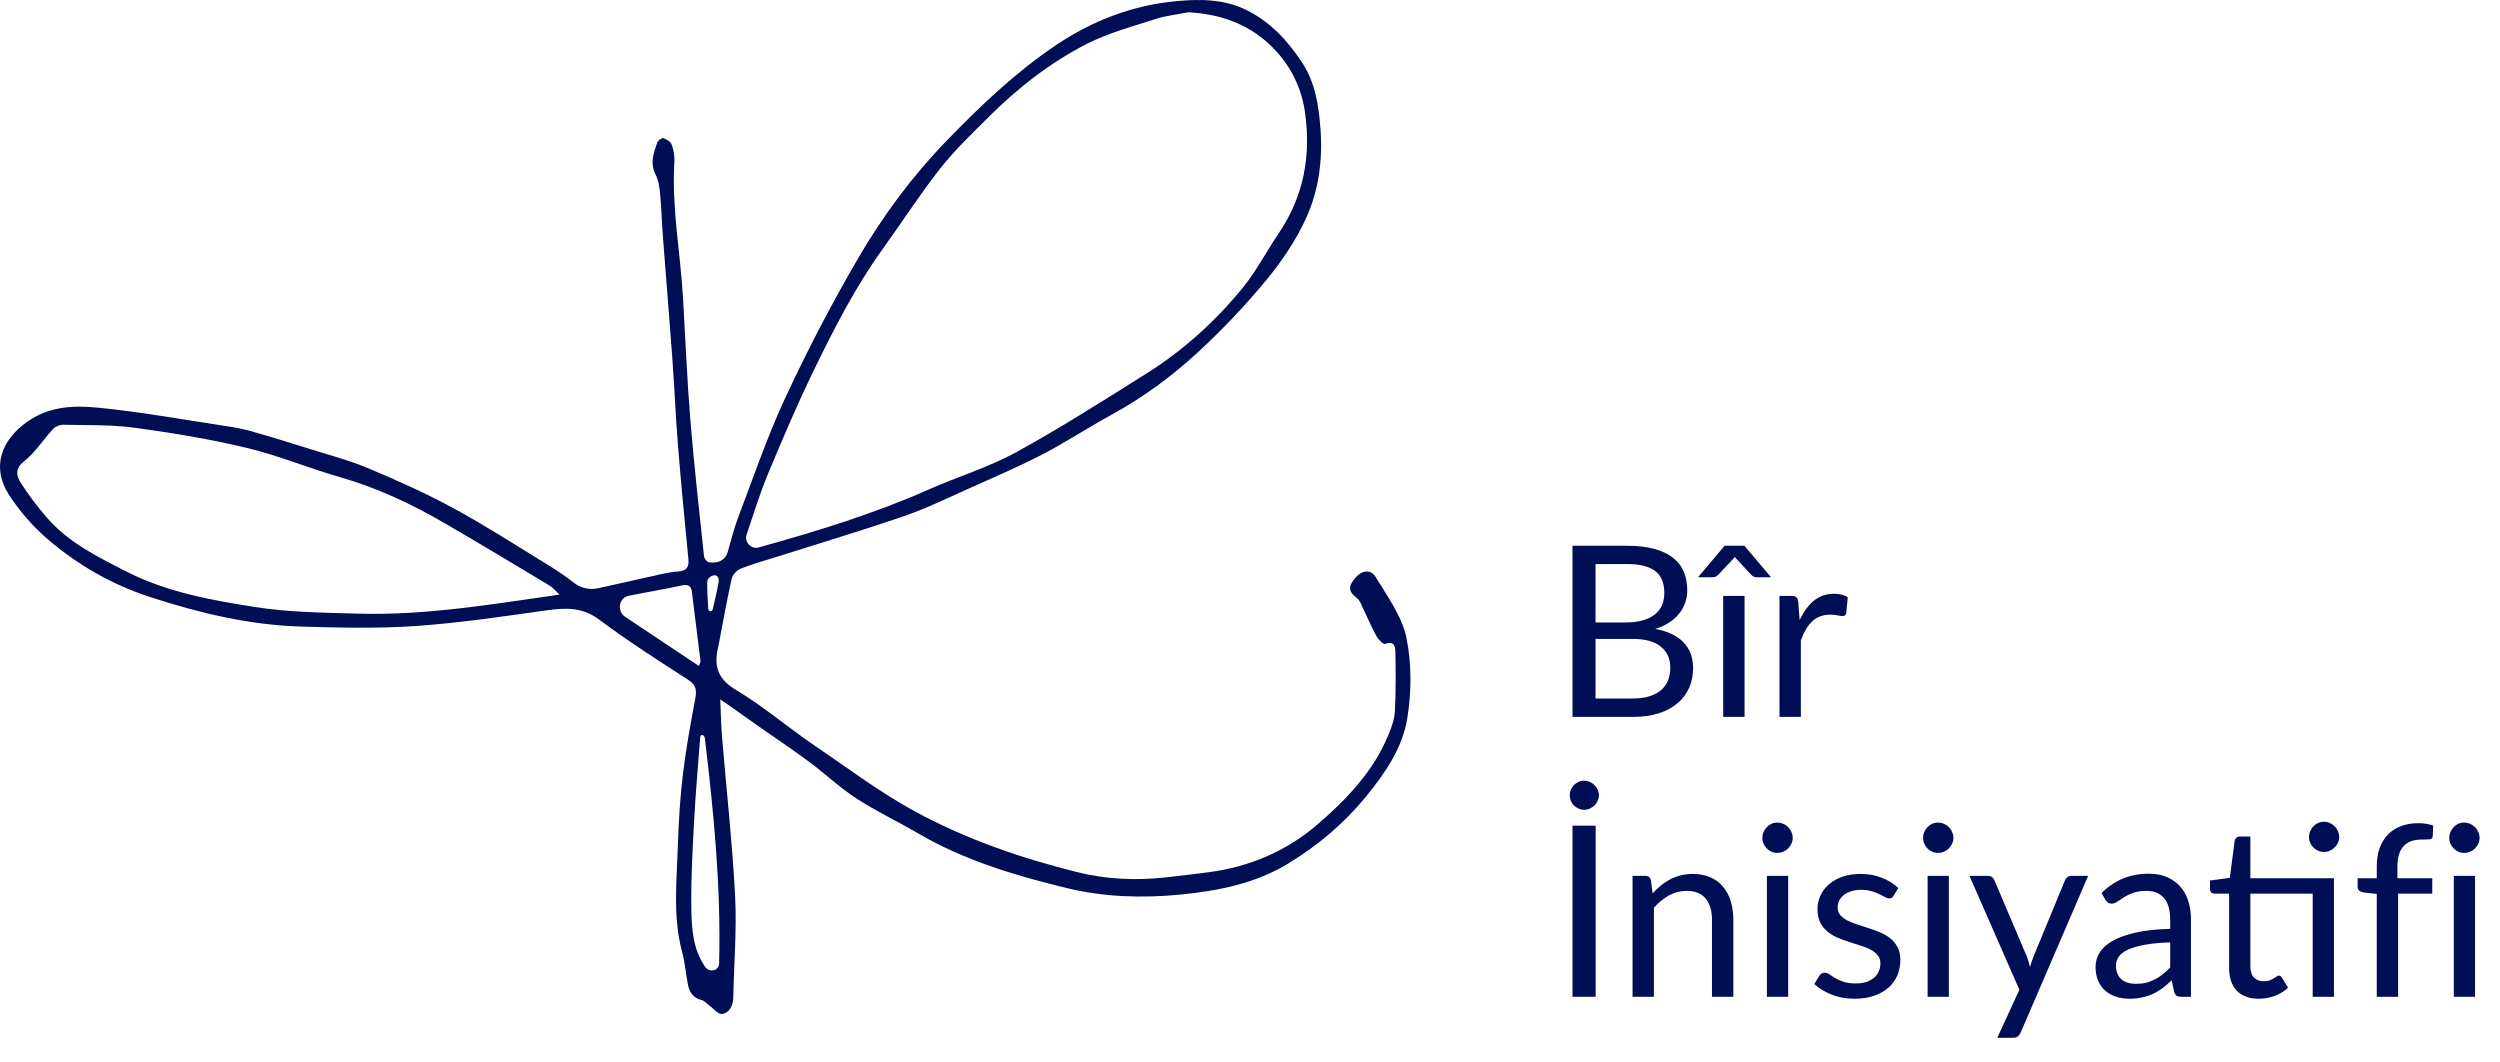 <svg width="259" height="110" viewBox="0 0 259 110" fill="none" xmlns="http://www.w3.org/2000/svg">
<path d="M74.623 72.466C74.62 72.467 74.618 72.47 74.618 72.473C74.692 74.036 74.709 75.223 74.809 76.403C75.263 81.877 75.873 87.339 76.158 92.821C76.338 96.309 76.038 99.821 75.969 103.324C75.951 104.18 75.595 104.927 74.798 105.049C74.396 105.11 73.884 104.449 73.421 104.117C73.169 103.935 72.937 103.661 72.657 103.596C71.784 103.387 71.421 102.766 71.267 101.991C71.047 100.9 70.974 99.773 70.685 98.702C69.679 94.991 70.113 91.227 70.231 87.478C70.307 85.026 70.467 82.565 70.761 80.13C71.073 77.522 71.555 74.933 72.033 72.348C72.188 71.508 72.125 70.969 71.317 70.446C68.193 68.424 65.049 66.417 62.073 64.191C60.331 62.888 58.607 62.955 56.656 63.228C52.152 63.858 47.641 64.538 43.108 64.853C39.151 65.127 35.159 65.033 31.188 64.914C25.839 64.753 20.683 63.52 15.598 61.869C11.615 60.577 8.073 58.546 4.939 55.857C3.392 54.532 1.993 52.925 0.897 51.209C-0.9 48.397 0.13 45.564 2.856 43.67C5.19 42.048 7.727 41.992 10.238 42.241C14.649 42.682 19.028 43.477 23.415 44.142C24.308 44.276 25.205 44.439 26.071 44.685C28.048 45.247 30.013 45.858 31.974 46.474C34.042 47.126 36.156 47.673 38.147 48.509C41.138 49.765 44.111 51.098 46.961 52.643C50.223 54.41 53.346 56.43 56.515 58.368C57.499 58.969 58.472 59.601 59.375 60.314C60.19 60.955 61.056 61.139 62.021 60.931C64.21 60.457 66.389 59.942 68.576 59.462C69.138 59.339 69.712 59.245 70.285 59.202C71.112 59.141 71.401 58.77 71.319 57.927C70.932 54.007 70.556 50.084 70.239 46.157C69.998 43.166 69.874 40.165 69.657 37.172C69.347 32.917 68.993 28.665 68.669 24.41C68.563 23.005 68.53 21.591 68.395 20.188C68.326 19.475 68.241 18.709 67.922 18.09C67.312 16.904 67.72 15.842 68.091 14.76C68.163 14.552 68.567 14.263 68.715 14.313C69.051 14.428 69.479 14.675 69.586 14.971C69.79 15.537 69.903 16.18 69.866 16.782C69.575 21.506 70.485 26.149 70.761 30.837C71.008 35.059 71.178 39.287 71.521 43.503C71.905 48.221 72.439 52.927 72.939 57.634C72.963 57.868 73.213 58.2 73.469 58.255C74.265 58.371 75.107 58.153 75.395 57.167C75.752 55.957 76.047 54.723 76.495 53.548C78.076 49.4 79.507 45.178 81.379 41.162C83.66 36.269 86.159 31.46 88.879 26.795C91.439 22.401 94.474 18.294 98.033 14.619C101.526 11.013 105.123 7.564 109.323 4.728C113.211 2.102 117.4 0.519 122 0.106C124.424 -0.111 126.905 -0.087 129.22 1.083C131.659 2.317 133.394 4.207 134.873 6.446C136.27 8.561 136.618 10.911 136.802 13.35C137.048 16.582 136.62 19.758 135.288 22.651C134.231 24.951 132.756 27.125 131.136 29.082C128.955 31.714 126.579 34.216 124.064 36.531C121.345 39.038 118.347 41.227 115.076 43.014C112.67 44.331 110.368 45.849 107.933 47.106C105.403 48.414 102.775 49.539 100.173 50.703C98.001 51.674 95.851 52.723 93.605 53.492C89.235 54.988 84.804 56.311 80.402 57.708C79.166 58.101 77.908 58.442 76.707 58.926C76.312 59.084 75.882 59.582 75.791 59.995C75.298 62.206 74.905 64.44 74.479 66.669C74.459 66.775 74.44 66.882 74.414 66.988C73.938 68.923 74.294 70.307 76.238 71.469C79.103 73.185 81.664 75.393 84.437 77.272C87.891 79.611 91.201 82.131 94.91 84.131C100.218 86.994 105.809 88.909 111.61 90.356C114.592 91.099 117.611 91.235 120.656 90.91C122.166 90.749 123.671 90.558 125.178 90.367C129.45 89.824 133.316 88.156 136.526 85.384C139.517 82.802 142.293 79.907 143.841 76.127C144.154 75.365 144.462 74.546 144.506 73.738C144.615 71.719 144.597 69.69 144.565 67.668C144.556 67.101 144.543 66.339 143.489 66.71C143.3 66.777 142.768 66.228 142.577 65.867C141.989 64.755 141.491 63.596 140.946 62.46C140.857 62.273 140.727 62.084 140.568 61.956C139.68 61.248 139.639 60.789 140.408 59.868C141.055 59.095 141.997 58.922 142.512 59.769C143.737 61.786 145.238 63.834 145.703 66.063C146.263 68.754 146.235 71.703 145.792 74.431C145.294 77.498 143.5 80.102 141.496 82.552C139.219 85.334 136.533 87.582 133.514 89.43C130.087 91.531 126.229 92.293 122.27 92.68C118.315 93.066 114.366 92.936 110.528 92.006C105.194 90.716 99.93 89.146 95.129 86.344C93.012 85.108 90.781 84.055 88.729 82.724C87.013 81.609 85.508 80.174 83.859 78.949C82.211 77.724 80.497 76.584 78.816 75.402C77.815 74.698 76.818 73.986 75.819 73.28C75.518 73.068 75.212 72.864 74.63 72.466C74.628 72.465 74.625 72.464 74.623 72.466ZM123.076 1.277C123.076 1.278 123.075 1.279 123.074 1.279C121.949 1.503 120.79 1.622 119.707 1.972C117.311 2.749 114.833 3.407 112.607 4.541C108.797 6.481 105.431 9.124 102.399 12.147C100.668 13.872 98.885 15.577 97.38 17.49C95.288 20.151 93.455 23.013 91.474 25.761C88.592 29.757 86.364 34.127 84.227 38.538C82.537 42.026 81.019 45.601 79.531 49.181C78.688 51.207 78.054 53.32 77.346 55.399C77.093 56.14 77.813 56.927 78.569 56.724C78.585 56.719 78.601 56.715 78.616 56.711C84.604 55.042 90.545 53.233 96.244 50.701C99.215 49.38 102.382 48.438 105.216 46.883C109.864 44.335 114.349 41.481 118.838 38.653C122.615 36.273 125.912 33.284 128.729 29.835C130.152 28.093 131.203 26.05 132.471 24.177C135.052 20.366 135.838 16.183 135.204 11.669C134.804 8.824 133.483 6.405 131.433 4.522C129.138 2.413 126.272 1.423 123.078 1.275C123.077 1.275 123.076 1.276 123.076 1.277ZM57.97 61.6C57.97 61.601 57.969 61.601 57.969 61.601C57.54 61.206 57.279 60.867 56.936 60.663C53.327 58.498 49.719 56.324 46.079 54.211C42.667 52.23 39.124 50.553 35.306 49.459C32.053 48.527 28.901 47.204 25.619 46.416C21.803 45.499 17.907 44.852 14.015 44.322C11.561 43.987 9.048 44.063 6.561 44.005C6.211 43.996 5.753 44.174 5.518 44.426C4.498 45.525 3.674 46.85 2.521 47.769C1.552 48.54 1.674 49.265 2.137 49.991C2.947 51.263 3.866 52.48 4.854 53.622C7.104 56.224 10.149 57.71 13.135 59.23C17.282 61.343 21.84 62.166 26.356 62.879C29.911 63.441 33.562 63.474 37.176 63.574C44.102 63.765 50.911 62.612 57.969 61.6C57.97 61.6 57.97 61.6 57.97 61.6ZM73.039 100.147C73.494 100.806 74.482 100.6 74.502 99.8C74.704 91.858 73.941 84.163 73.023 76.474C72.98 76.11 72.571 76.012 72.542 76.377C72.32 79.257 72.066 82.135 71.912 85.019C71.751 88.049 71.575 91.083 71.623 94.113C71.656 96.185 71.775 98.311 73.039 100.147ZM72.401 68.991C72.401 68.991 72.401 68.99 72.401 68.99C72.507 68.706 72.585 68.602 72.574 68.511C72.283 66.113 71.986 63.715 71.681 61.317C71.599 60.672 71.271 60.518 70.62 60.657C68.797 61.052 66.955 61.354 65.127 61.725C64.103 61.935 63.892 63.32 64.762 63.9C67.387 65.649 69.879 67.309 72.401 68.99C72.402 68.99 72.401 68.991 72.401 68.991ZM73.377 63.097C73.384 63.217 73.482 63.312 73.601 63.317C73.712 63.321 73.808 63.246 73.833 63.139C74.041 62.239 74.27 61.342 74.427 60.433C74.47 60.184 74.534 59.766 74.16 59.617C73.726 59.496 73.28 59.988 73.273 60.19C73.235 61.156 73.323 62.127 73.377 63.097Z" fill="#000F55"/>
<path d="M169.132 72.365C169.817 72.365 170.407 72.286 170.902 72.13C171.396 71.973 171.801 71.754 172.114 71.474C172.436 71.185 172.671 70.847 172.819 70.46C172.968 70.064 173.042 69.631 173.042 69.16C173.042 68.245 172.716 67.523 172.065 66.996C171.413 66.459 170.436 66.191 169.132 66.191H165.297V72.365H169.132ZM165.297 58.434V64.484H168.464C169.141 64.484 169.726 64.41 170.221 64.261C170.724 64.113 171.137 63.907 171.458 63.643C171.788 63.379 172.032 63.061 172.188 62.69C172.345 62.311 172.423 61.898 172.423 61.453C172.423 60.406 172.11 59.643 171.483 59.164C170.856 58.678 169.883 58.434 168.563 58.434H165.297ZM168.563 56.541C169.652 56.541 170.588 56.649 171.372 56.863C172.163 57.078 172.811 57.383 173.314 57.779C173.825 58.175 174.201 58.661 174.44 59.239C174.679 59.808 174.799 60.451 174.799 61.169C174.799 61.606 174.729 62.026 174.588 62.43C174.456 62.826 174.254 63.197 173.982 63.544C173.71 63.89 173.364 64.204 172.943 64.484C172.531 64.756 172.044 64.979 171.483 65.152C172.786 65.4 173.764 65.866 174.415 66.55C175.075 67.226 175.405 68.117 175.405 69.222C175.405 69.973 175.265 70.657 174.984 71.276C174.712 71.895 174.308 72.427 173.772 72.872C173.244 73.317 172.592 73.664 171.817 73.911C171.042 74.15 170.159 74.27 169.17 74.27H162.91V56.541H168.563ZM180.736 61.738V74.27H178.522V61.738H180.736ZM183.483 59.808H182.01C181.92 59.808 181.825 59.791 181.726 59.758C181.635 59.725 181.544 59.663 181.454 59.572L179.932 57.94C179.858 57.873 179.792 57.795 179.734 57.704C179.693 57.746 179.656 57.787 179.623 57.828C179.59 57.869 179.557 57.907 179.524 57.94L177.99 59.572C177.816 59.729 177.631 59.808 177.433 59.808H175.911L178.67 56.541H180.724L183.483 59.808ZM186.445 64.249C186.841 63.391 187.328 62.723 187.905 62.245C188.482 61.758 189.188 61.515 190.021 61.515C190.284 61.515 190.536 61.544 190.775 61.602C191.023 61.659 191.241 61.75 191.431 61.874L191.27 63.519C191.221 63.725 191.097 63.828 190.899 63.828C190.783 63.828 190.614 63.804 190.392 63.754C190.169 63.705 189.917 63.68 189.637 63.68C189.241 63.68 188.886 63.738 188.573 63.853C188.268 63.969 187.992 64.142 187.744 64.373C187.505 64.595 187.286 64.876 187.088 65.214C186.899 65.544 186.726 65.923 186.569 66.352V74.27H184.354V61.738H185.616C185.855 61.738 186.02 61.783 186.111 61.874C186.202 61.964 186.264 62.121 186.297 62.344L186.445 64.249ZM165.31 103.27H162.91V85.541H165.31V103.27ZM165.644 82.399C165.644 82.597 165.602 82.787 165.52 82.968C165.437 83.15 165.326 83.311 165.186 83.451C165.046 83.583 164.881 83.69 164.691 83.772C164.51 83.855 164.316 83.896 164.11 83.896C163.912 83.896 163.722 83.855 163.54 83.772C163.359 83.69 163.198 83.583 163.058 83.451C162.926 83.311 162.819 83.15 162.736 82.968C162.662 82.787 162.625 82.597 162.625 82.399C162.625 82.193 162.662 81.999 162.736 81.818C162.819 81.636 162.926 81.475 163.058 81.335C163.198 81.195 163.359 81.084 163.54 81.001C163.722 80.919 163.912 80.877 164.11 80.877C164.316 80.877 164.51 80.919 164.691 81.001C164.881 81.084 165.046 81.195 165.186 81.335C165.326 81.475 165.437 81.636 165.52 81.818C165.602 81.999 165.644 82.193 165.644 82.399ZM171.21 92.556C171.482 92.251 171.771 91.975 172.076 91.727C172.381 91.48 172.703 91.27 173.041 91.096C173.387 90.915 173.75 90.779 174.13 90.688C174.517 90.589 174.934 90.54 175.379 90.54C176.064 90.54 176.666 90.655 177.185 90.886C177.713 91.109 178.15 91.43 178.497 91.851C178.851 92.263 179.119 92.762 179.301 93.348C179.482 93.934 179.573 94.581 179.573 95.29V103.27H177.359V95.29C177.359 94.342 177.14 93.608 176.703 93.088C176.274 92.56 175.618 92.296 174.736 92.296C174.084 92.296 173.474 92.453 172.905 92.766C172.344 93.08 171.824 93.505 171.346 94.041V103.27H169.131V90.738H170.455C170.769 90.738 170.962 90.89 171.037 91.195L171.21 92.556ZM185.255 90.738V103.27H183.052V90.738H185.255ZM185.725 86.803C185.725 87.018 185.679 87.22 185.589 87.41C185.506 87.591 185.391 87.756 185.242 87.904C185.102 88.045 184.933 88.156 184.735 88.239C184.545 88.321 184.343 88.362 184.129 88.362C183.914 88.362 183.712 88.321 183.523 88.239C183.341 88.156 183.18 88.045 183.04 87.904C182.9 87.756 182.789 87.591 182.706 87.41C182.624 87.22 182.582 87.018 182.582 86.803C182.582 86.589 182.624 86.387 182.706 86.197C182.789 85.999 182.9 85.83 183.04 85.69C183.18 85.541 183.341 85.426 183.523 85.344C183.712 85.261 183.914 85.22 184.129 85.22C184.343 85.22 184.545 85.261 184.735 85.344C184.933 85.426 185.102 85.541 185.242 85.69C185.391 85.83 185.506 85.999 185.589 86.197C185.679 86.387 185.725 86.589 185.725 86.803ZM196.172 92.804C196.073 92.985 195.921 93.076 195.714 93.076C195.591 93.076 195.45 93.03 195.294 92.94C195.137 92.849 194.943 92.75 194.712 92.643C194.49 92.527 194.222 92.424 193.908 92.334C193.595 92.234 193.224 92.185 192.795 92.185C192.424 92.185 192.09 92.234 191.793 92.334C191.496 92.424 191.24 92.552 191.026 92.717C190.819 92.882 190.659 93.076 190.543 93.299C190.436 93.513 190.382 93.748 190.382 94.004C190.382 94.325 190.473 94.593 190.654 94.808C190.844 95.022 191.092 95.208 191.397 95.365C191.702 95.521 192.048 95.662 192.436 95.785C192.824 95.901 193.219 96.028 193.624 96.169C194.036 96.301 194.436 96.449 194.824 96.614C195.211 96.779 195.558 96.985 195.863 97.233C196.168 97.48 196.411 97.785 196.593 98.148C196.782 98.503 196.877 98.932 196.877 99.435C196.877 100.012 196.774 100.548 196.568 101.043C196.362 101.53 196.057 101.955 195.653 102.317C195.248 102.672 194.754 102.952 194.168 103.159C193.582 103.365 192.906 103.468 192.139 103.468C191.265 103.468 190.473 103.328 189.764 103.047C189.054 102.759 188.452 102.392 187.957 101.946L188.477 101.105C188.543 100.998 188.621 100.915 188.712 100.858C188.803 100.8 188.918 100.771 189.058 100.771C189.207 100.771 189.364 100.829 189.529 100.944C189.694 101.06 189.891 101.187 190.122 101.328C190.362 101.468 190.65 101.596 190.988 101.711C191.327 101.827 191.747 101.884 192.25 101.884C192.679 101.884 193.054 101.831 193.376 101.724C193.698 101.608 193.966 101.456 194.18 101.266C194.395 101.076 194.551 100.858 194.65 100.61C194.758 100.363 194.811 100.099 194.811 99.818C194.811 99.472 194.716 99.187 194.527 98.965C194.345 98.734 194.102 98.54 193.797 98.383C193.492 98.218 193.141 98.078 192.745 97.963C192.358 97.839 191.958 97.711 191.545 97.579C191.141 97.447 190.741 97.299 190.345 97.134C189.957 96.96 189.611 96.746 189.306 96.49C189.001 96.235 188.753 95.921 188.564 95.55C188.382 95.171 188.291 94.713 188.291 94.177C188.291 93.698 188.39 93.241 188.588 92.804C188.786 92.358 189.075 91.971 189.454 91.641C189.834 91.302 190.3 91.034 190.852 90.837C191.405 90.639 192.036 90.54 192.745 90.54C193.57 90.54 194.308 90.672 194.96 90.936C195.62 91.191 196.189 91.546 196.667 91.999L196.172 92.804ZM201.903 90.738V103.27H199.701V90.738H201.903ZM202.373 86.803C202.373 87.018 202.328 87.22 202.237 87.41C202.155 87.591 202.039 87.756 201.891 87.904C201.751 88.045 201.581 88.156 201.383 88.239C201.194 88.321 200.992 88.362 200.777 88.362C200.563 88.362 200.361 88.321 200.171 88.239C199.99 88.156 199.829 88.045 199.689 87.904C199.548 87.756 199.437 87.591 199.355 87.41C199.272 87.22 199.231 87.018 199.231 86.803C199.231 86.589 199.272 86.387 199.355 86.197C199.437 85.999 199.548 85.83 199.689 85.69C199.829 85.541 199.99 85.426 200.171 85.344C200.361 85.261 200.563 85.22 200.777 85.22C200.992 85.22 201.194 85.261 201.383 85.344C201.581 85.426 201.751 85.541 201.891 85.69C202.039 85.83 202.155 85.999 202.237 86.197C202.328 86.387 202.373 86.589 202.373 86.803ZM216.334 90.738L209.344 106.969C209.27 107.134 209.175 107.266 209.06 107.365C208.952 107.464 208.783 107.513 208.552 107.513H206.919L209.208 102.54L204.037 90.738H205.942C206.132 90.738 206.28 90.787 206.387 90.886C206.503 90.977 206.581 91.08 206.622 91.195L209.975 99.088C210.107 99.435 210.218 99.798 210.309 100.177C210.425 99.79 210.548 99.422 210.68 99.076L213.934 91.195C213.984 91.063 214.066 90.956 214.182 90.874C214.305 90.783 214.441 90.738 214.59 90.738H216.334ZM224.83 97.629C223.816 97.662 222.95 97.744 222.232 97.876C221.523 98 220.941 98.165 220.488 98.371C220.042 98.577 219.716 98.82 219.51 99.101C219.312 99.381 219.213 99.695 219.213 100.041C219.213 100.371 219.267 100.655 219.374 100.895C219.481 101.134 219.626 101.332 219.807 101.489C219.997 101.637 220.215 101.748 220.463 101.823C220.719 101.889 220.991 101.922 221.279 101.922C221.667 101.922 222.022 101.884 222.343 101.81C222.665 101.728 222.966 101.612 223.246 101.464C223.535 101.315 223.807 101.138 224.063 100.932C224.327 100.726 224.583 100.491 224.83 100.227V97.629ZM217.716 92.507C218.409 91.839 219.156 91.34 219.956 91.01C220.756 90.68 221.642 90.515 222.615 90.515C223.317 90.515 223.939 90.63 224.484 90.861C225.028 91.092 225.486 91.414 225.857 91.826C226.228 92.239 226.508 92.738 226.698 93.323C226.888 93.909 226.983 94.552 226.983 95.253V103.27H226.005C225.791 103.27 225.626 103.237 225.51 103.171C225.395 103.097 225.304 102.957 225.238 102.75L224.991 101.563C224.661 101.868 224.339 102.14 224.026 102.379C223.712 102.61 223.383 102.808 223.036 102.973C222.69 103.13 222.319 103.249 221.923 103.332C221.535 103.423 221.102 103.468 220.624 103.468C220.137 103.468 219.679 103.402 219.25 103.27C218.822 103.13 218.446 102.924 218.125 102.651C217.811 102.379 217.56 102.037 217.37 101.625C217.188 101.204 217.098 100.709 217.098 100.14C217.098 99.645 217.234 99.171 217.506 98.717C217.778 98.255 218.219 97.847 218.83 97.493C219.44 97.138 220.236 96.849 221.217 96.626C222.199 96.395 223.403 96.264 224.83 96.231V95.253C224.83 94.28 224.62 93.546 224.199 93.051C223.778 92.548 223.164 92.296 222.356 92.296C221.811 92.296 221.354 92.367 220.982 92.507C220.62 92.639 220.302 92.791 220.03 92.965C219.766 93.129 219.535 93.282 219.337 93.422C219.147 93.554 218.958 93.62 218.768 93.62C218.619 93.62 218.492 93.583 218.384 93.509C218.277 93.426 218.186 93.327 218.112 93.212L217.716 92.507ZM241.797 103.27H239.595V92.581H233.137V100.103C233.137 100.631 233.265 101.023 233.521 101.278C233.776 101.534 234.106 101.662 234.51 101.662C234.741 101.662 234.939 101.633 235.104 101.575C235.277 101.509 235.426 101.439 235.55 101.365C235.673 101.291 235.776 101.225 235.859 101.167C235.95 101.101 236.028 101.068 236.094 101.068C236.209 101.068 236.313 101.138 236.403 101.278L237.047 102.33C236.667 102.684 236.209 102.965 235.673 103.171C235.137 103.369 234.585 103.468 234.016 103.468C233.026 103.468 232.263 103.192 231.727 102.639C231.199 102.086 230.935 101.291 230.935 100.251V92.581H229.426C229.294 92.581 229.182 92.544 229.092 92.47C229.001 92.387 228.956 92.263 228.956 92.099V91.22L231.009 90.948L231.516 87.088C231.541 86.964 231.595 86.865 231.677 86.791C231.768 86.709 231.883 86.667 232.024 86.667H233.137V90.985H241.797V103.27ZM242.342 86.717C242.342 86.931 242.296 87.133 242.206 87.323C242.123 87.504 242.008 87.665 241.859 87.805C241.719 87.946 241.554 88.057 241.364 88.139C241.175 88.222 240.973 88.263 240.758 88.263C240.544 88.263 240.342 88.222 240.152 88.139C239.97 88.057 239.81 87.946 239.669 87.805C239.529 87.665 239.418 87.504 239.335 87.323C239.253 87.133 239.212 86.931 239.212 86.717C239.212 86.502 239.253 86.3 239.335 86.111C239.418 85.913 239.529 85.744 239.669 85.603C239.81 85.455 239.97 85.339 240.152 85.257C240.342 85.174 240.544 85.133 240.758 85.133C240.973 85.133 241.175 85.174 241.364 85.257C241.554 85.339 241.719 85.455 241.859 85.603C242.008 85.744 242.123 85.913 242.206 86.111C242.296 86.3 242.342 86.502 242.342 86.717ZM246.232 103.27V92.618L244.846 92.457C244.673 92.416 244.528 92.354 244.413 92.272C244.306 92.181 244.252 92.053 244.252 91.888V90.985H246.232V89.773C246.232 89.055 246.331 88.42 246.528 87.867C246.735 87.306 247.023 86.836 247.394 86.457C247.774 86.069 248.227 85.777 248.755 85.579C249.283 85.381 249.877 85.282 250.537 85.282C251.098 85.282 251.613 85.364 252.083 85.529L252.034 86.63C252.017 86.828 251.906 86.935 251.7 86.952C251.502 86.968 251.234 86.977 250.896 86.977C250.516 86.977 250.17 87.026 249.856 87.125C249.551 87.224 249.287 87.385 249.065 87.608C248.842 87.83 248.669 88.123 248.545 88.486C248.43 88.849 248.372 89.298 248.372 89.834V90.985H251.984V92.581H248.446V103.27H246.232ZM256.415 90.738V103.27H254.213V90.738H256.415ZM256.886 86.803C256.886 87.018 256.84 87.22 256.75 87.41C256.667 87.591 256.552 87.756 256.403 87.904C256.263 88.045 256.094 88.156 255.896 88.239C255.706 88.321 255.504 88.362 255.29 88.362C255.075 88.362 254.873 88.321 254.683 88.239C254.502 88.156 254.341 88.045 254.201 87.904C254.061 87.756 253.949 87.591 253.867 87.41C253.784 87.22 253.743 87.018 253.743 86.803C253.743 86.589 253.784 86.387 253.867 86.197C253.949 85.999 254.061 85.83 254.201 85.69C254.341 85.541 254.502 85.426 254.683 85.344C254.873 85.261 255.075 85.22 255.29 85.22C255.504 85.22 255.706 85.261 255.896 85.344C256.094 85.426 256.263 85.541 256.403 85.69C256.552 85.83 256.667 85.999 256.75 86.197C256.84 86.387 256.886 86.589 256.886 86.803Z" fill="#000F55"/>
</svg>
